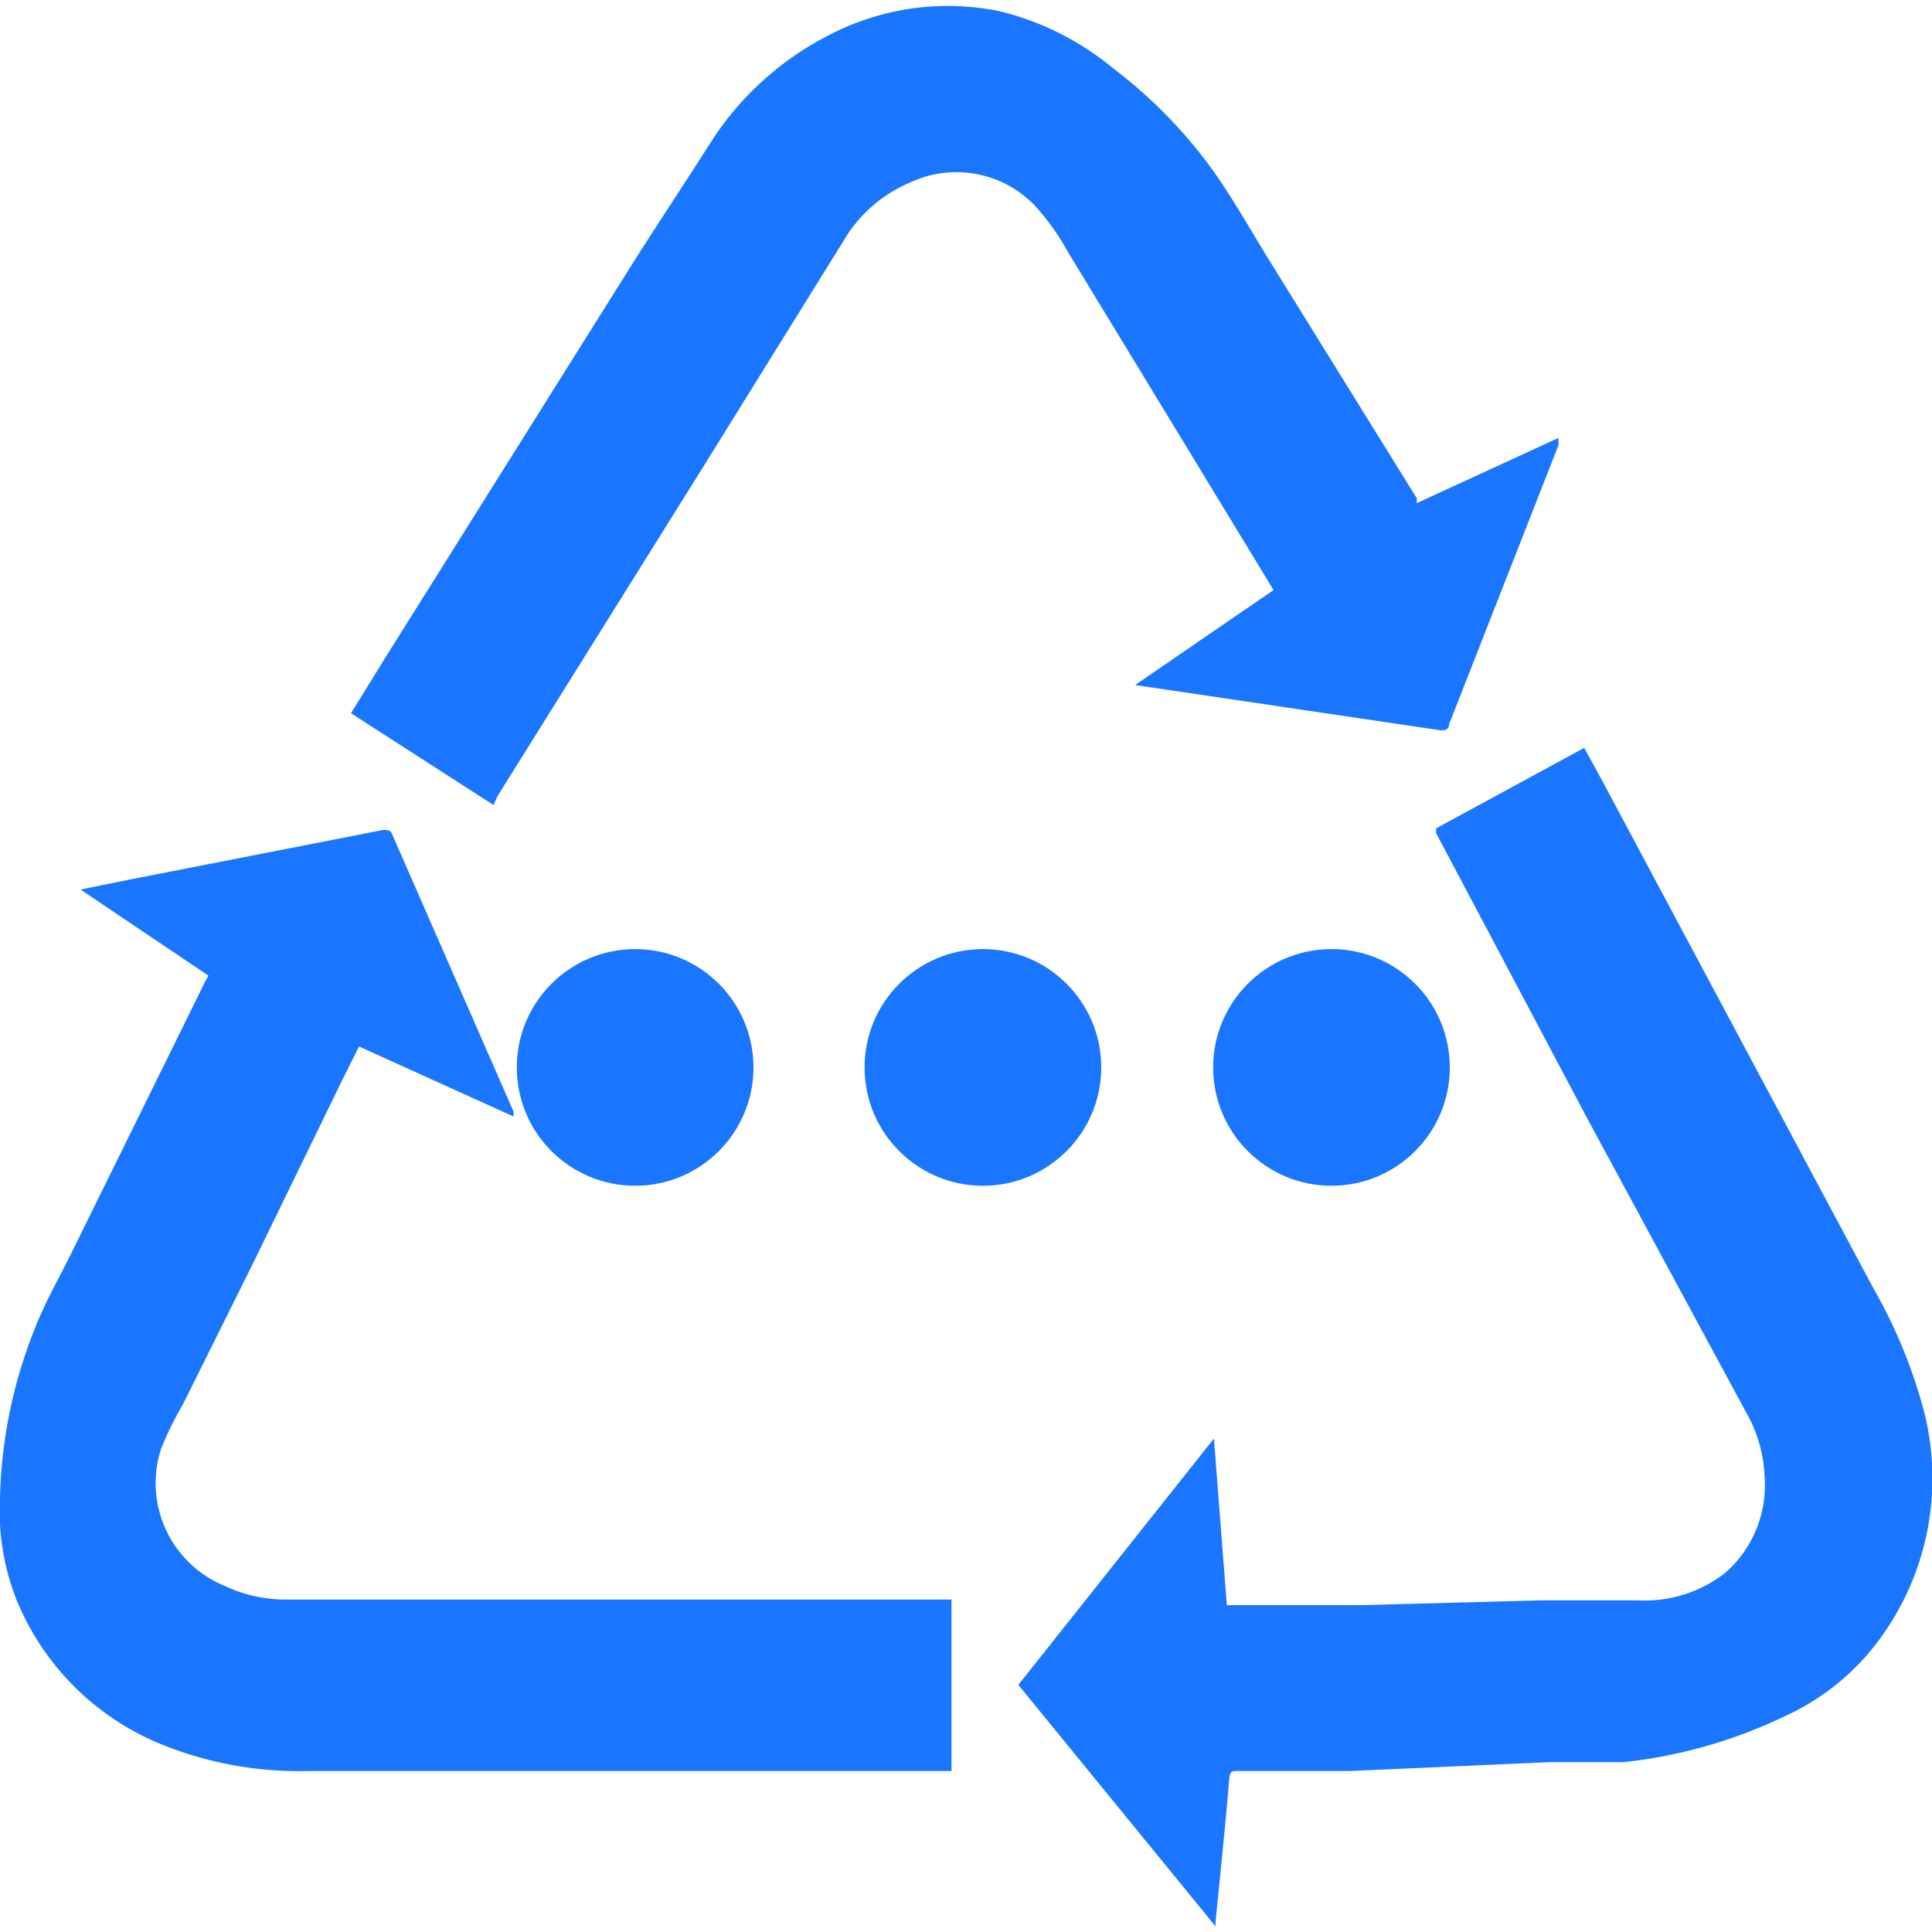 <svg id="Слой_1" data-name="Слой 1" xmlns="http://www.w3.org/2000/svg" width="24" height="24" viewBox="0 0 24 24"><defs><style>.cls-1{fill:#1a76ff;}</style></defs><title>3659</title><path class="cls-1" d="M6.13,10,4.36,8.86l.42-.68L7.86,3.27c.33-.52.65-1,1-1.55A3.78,3.78,0,0,1,10.31.43,3.19,3.19,0,0,1,12.42.14a3.52,3.52,0,0,1,1.41.71,6,6,0,0,1,1.24,1.27c.24.34.45.71.67,1.07l1.86,3,0,.06,1.76-.81,0,.09L18,9c0,.06-.05.08-.12.07l-3.37-.5-.41-.06,1.72-1.18L15.62,7,13.26,3.12a3,3,0,0,0-.39-.55,1.35,1.35,0,0,0-1.57-.3,1.74,1.74,0,0,0-.82.72L8.76,5.76,6.18,9.89Z"/><path class="cls-1" d="M15.1,23.93l-2.45-3,2.43-3.06.16,2.07h.4l1.26,0,2.25-.06,1.19,0a1.63,1.63,0,0,0,1.09-.34,1.45,1.45,0,0,0,.49-1.21,1.72,1.72,0,0,0-.21-.75l-2-3.7-1.87-3.53,0-.06,1.84-1,.24.44L23.27,16a6.33,6.33,0,0,1,.63,1.53,3.37,3.37,0,0,1-.52,2.79,3,3,0,0,1-1.21,1,6.13,6.13,0,0,1-2,.57c-.31,0-.62,0-.93,0L16.77,22l-1.39,0c-.08,0-.1,0-.11.1-.05.59-.11,1.18-.17,1.77Z"/><path class="cls-1" d="M2.59,12.12,1,11.05l.59-.12,3.17-.62c.05,0,.09,0,.11.05l1.51,3.45,0,.06L4.46,13l-.21.42L3.14,15.7l-.87,1.75A4.09,4.09,0,0,0,2,18a1.38,1.38,0,0,0,.79,1.7,1.76,1.76,0,0,0,.77.17h8.26V22h-8a4.53,4.53,0,0,1-1.86-.35A3.28,3.28,0,0,1,.22,19.91,3,3,0,0,1,0,18.61a6,6,0,0,1,.43-2.1c.12-.31.29-.61.44-.91l1.69-3.43Z"/><circle class="cls-1" cx="7.89" cy="13.26" r="1.47"/><circle class="cls-1" cx="12.21" cy="13.26" r="1.47"/><circle class="cls-1" cx="16.54" cy="13.26" r="1.47"/></svg>